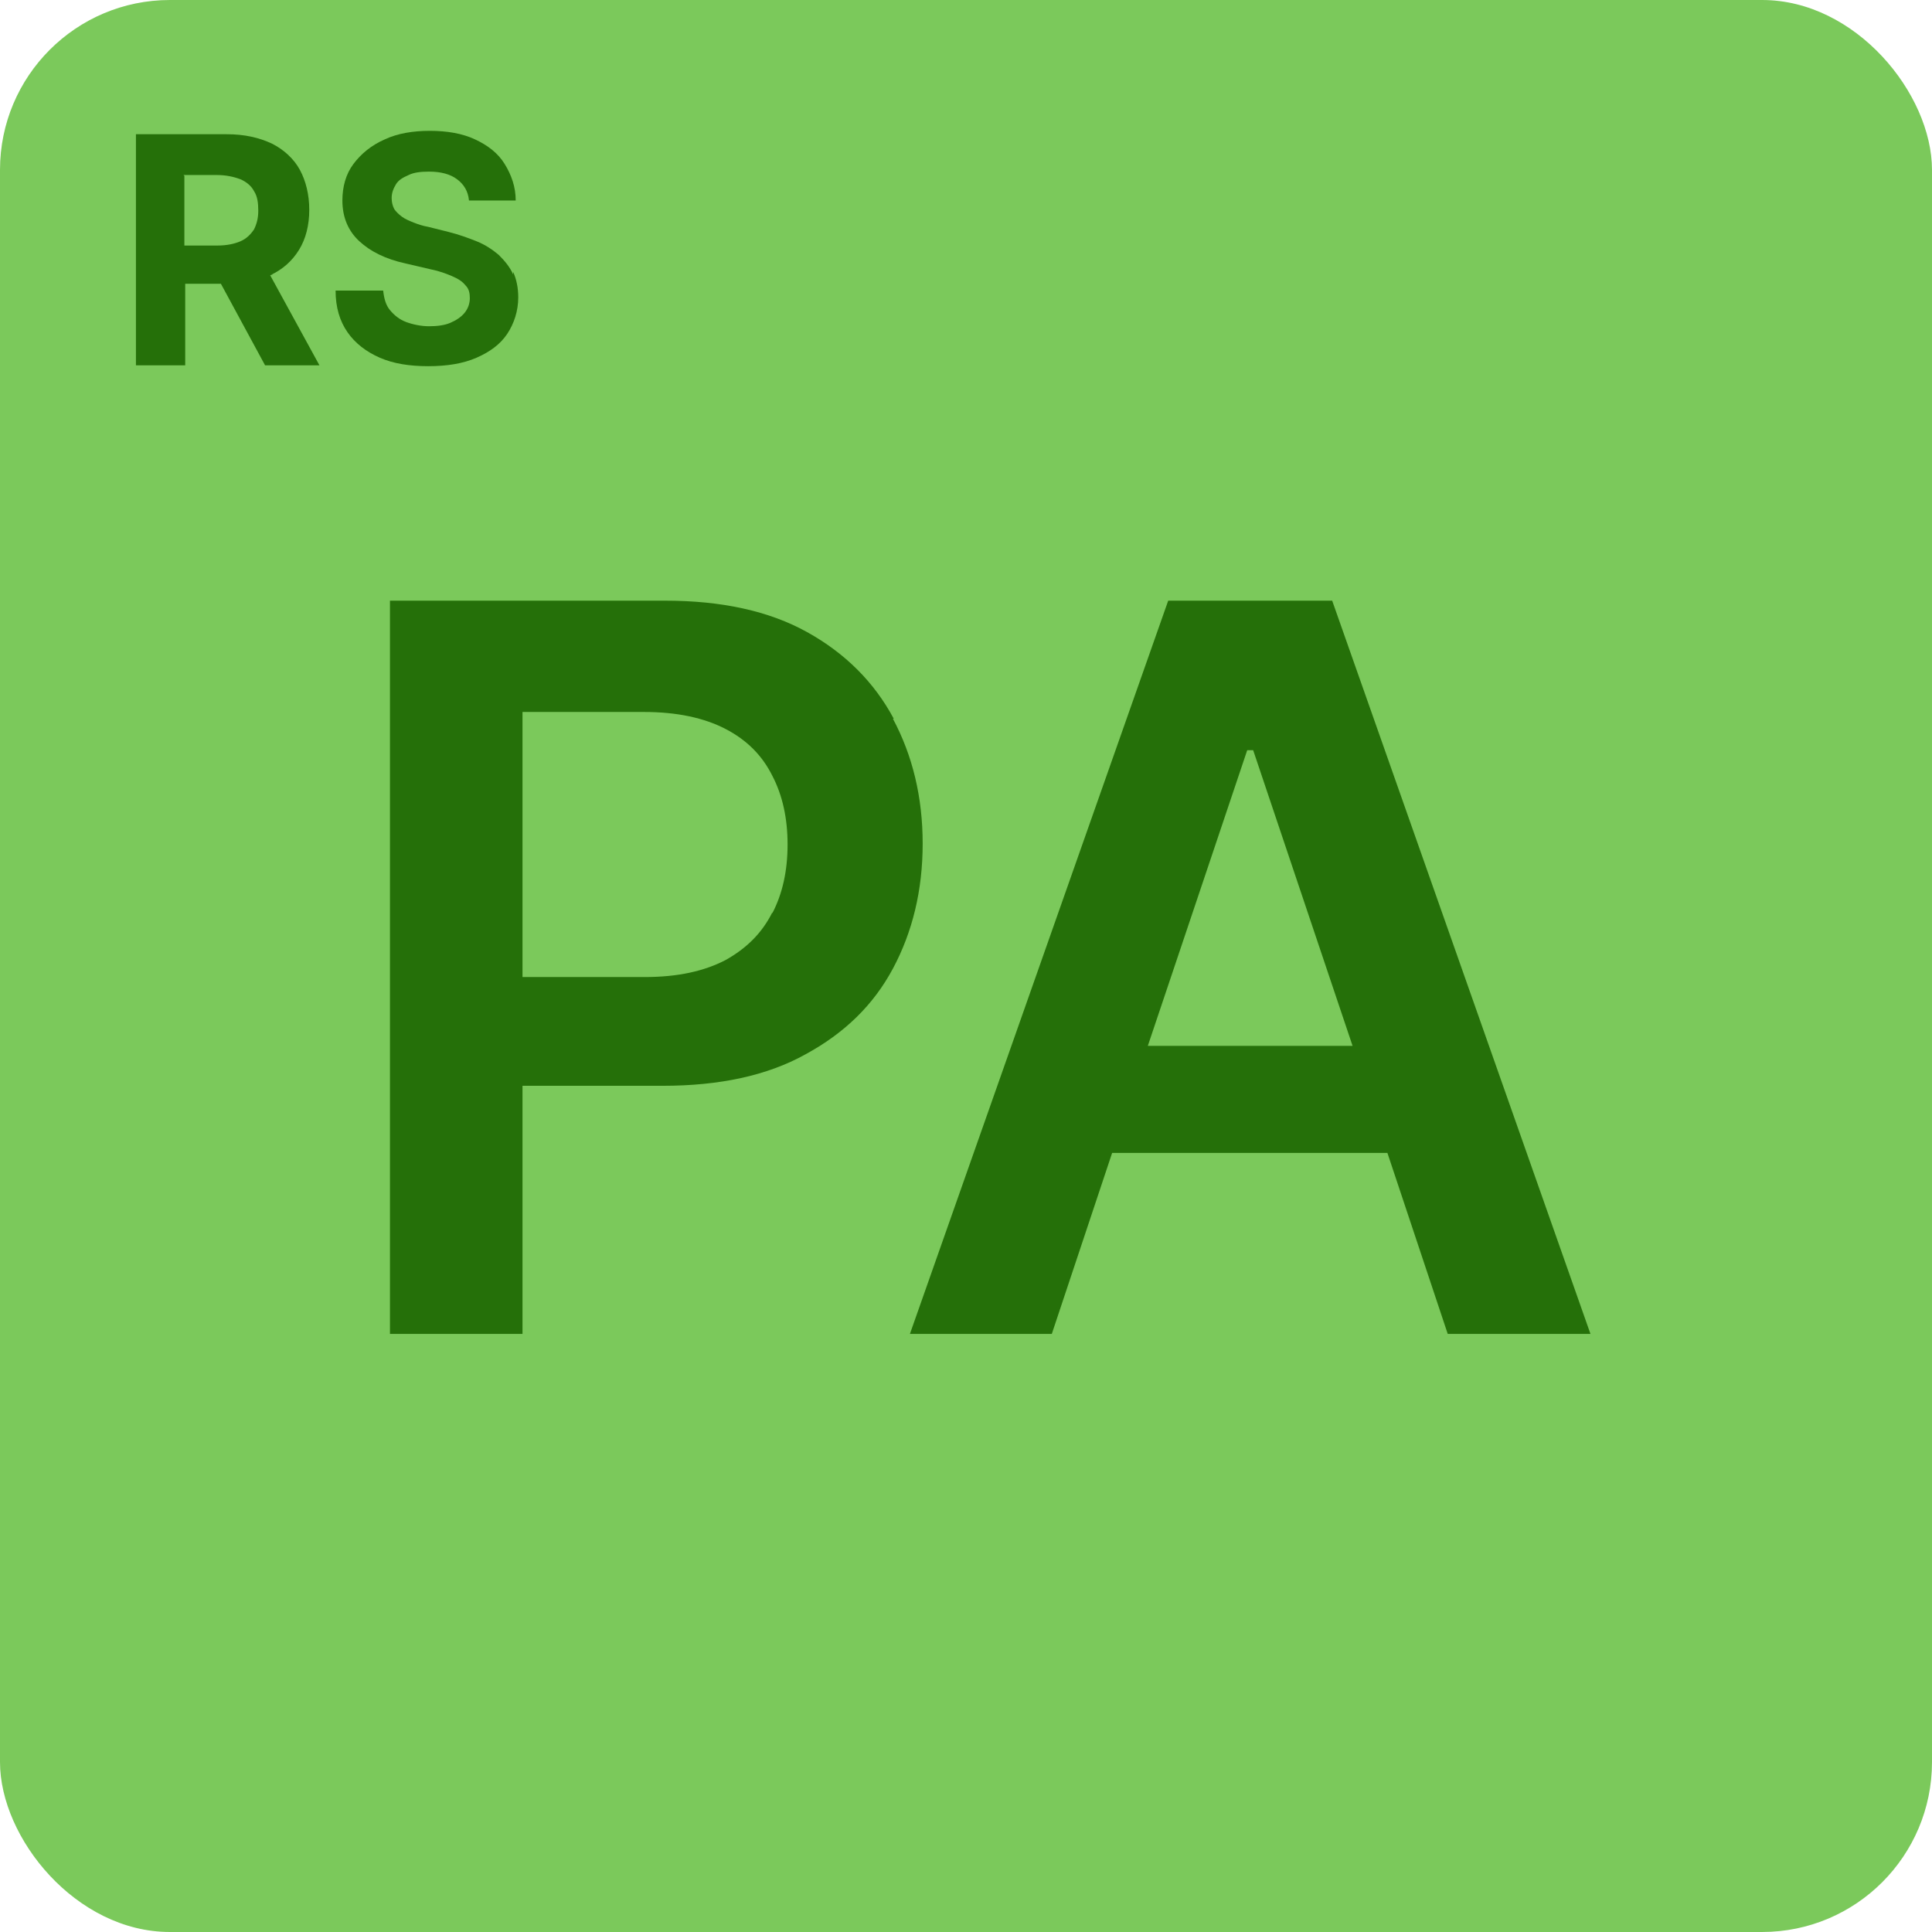 <?xml version="1.0" encoding="UTF-8"?>
<svg xmlns="http://www.w3.org/2000/svg" version="1.1" viewBox="0 0 227.4 227.4">
  <defs>
    <style>
      .cls-1 {
        fill: #7bc95b;
      }

      .cls-2 {
        fill: #257009;
      }
    </style>
  </defs>
  <!-- Generator: Adobe Illustrator 28.6.0, SVG Export Plug-In . SVG Version: 1.2.0 Build 709)  -->
  <g>
    <g id="Ebene_1">
      <g>
        <g>
          <rect class="cls-1" x="0" y="0" width="227.4" height="227.4" rx="20" ry="20"/>
          <g>
            <path class="cls-2" d="M105.2,84.6c-2.3-4.3-5.7-7.7-10.2-10.2-4.5-2.5-10.1-3.7-16.7-3.7h-32.4v86.3h15.6v-29.2h16.5c6.7,0,12.3-1.2,16.8-3.7,4.6-2.5,8-5.8,10.3-10.1,2.3-4.3,3.5-9.2,3.5-14.7s-1.2-10.4-3.5-14.7ZM90.9,107.4c-1.2,2.4-3,4.2-5.5,5.6-2.5,1.3-5.6,2-9.5,2h-14.4v-31.2h14.3c3.9,0,7.1.7,9.6,2s4.3,3.1,5.5,5.5c1.2,2.3,1.8,5,1.8,8.1s-.6,5.8-1.8,8.1Z"/>
            <path class="cls-2" d="M170.5,157h16.7l-30.4-86.3h-19.3l-30.4,86.3h16.7l7.1-21.3h32.4l7.1,21.3ZM135.1,123.1l11.7-34.8h.7l11.7,34.8h-24Z"/>
          </g>
        </g>
        <g>
          <path class="cls-2" d="M31.8,32.4c1.5-.7,2.6-1.7,3.4-3,.8-1.3,1.2-2.9,1.2-4.7s-.4-3.4-1.1-4.7-1.9-2.4-3.3-3.1c-1.5-.7-3.2-1.1-5.3-1.1h-10.7v27.2h5.8v-9.6h4.2l5.2,9.6h6.4l-5.8-10.6c0,0,.2,0,.3-.1ZM21.6,20.6h3.9c1.1,0,2,.2,2.8.5.7.3,1.3.8,1.6,1.4.4.6.5,1.4.5,2.3s-.2,1.6-.5,2.2c-.4.6-.9,1.1-1.6,1.4-.7.3-1.6.5-2.7.5h-3.9v-8.2Z"/>
          <path class="cls-2" d="M60.4,32.3c-.4-.9-1-1.6-1.7-2.3-.7-.6-1.6-1.2-2.6-1.6-1-.4-2.1-.8-3.3-1.1l-2.4-.6c-.6-.1-1.2-.3-1.7-.5s-1-.4-1.4-.7c-.4-.3-.7-.6-.9-.9-.2-.4-.3-.8-.3-1.3,0-.6.2-1.1.5-1.6.3-.5.8-.8,1.5-1.1.6-.3,1.4-.4,2.4-.4,1.4,0,2.5.3,3.3.9.8.6,1.3,1.4,1.4,2.5h5.5c0-1.6-.5-3-1.3-4.3s-2-2.2-3.5-2.9c-1.5-.7-3.3-1-5.3-1s-3.8.3-5.3,1c-1.6.7-2.8,1.7-3.7,2.9-.9,1.2-1.3,2.7-1.3,4.3,0,2,.7,3.6,2,4.8,1.3,1.2,3.1,2.1,5.4,2.6l3,.7c1,.2,1.8.5,2.5.8.7.3,1.2.6,1.6,1.1.4.4.5.9.5,1.5s-.2,1.2-.6,1.7-1,.9-1.7,1.2c-.7.3-1.6.4-2.5.4s-1.9-.2-2.7-.5-1.4-.8-1.9-1.4c-.5-.6-.7-1.4-.8-2.3h-5.6c0,2,.5,3.6,1.4,4.9.9,1.3,2.2,2.3,3.8,3,1.6.7,3.5,1,5.7,1s4.1-.3,5.7-1c1.6-.7,2.8-1.6,3.6-2.8s1.3-2.7,1.3-4.3c0-1.1-.2-2.1-.6-3Z"/>
        </g>
      </g>
    </g>
  </g>
</svg>